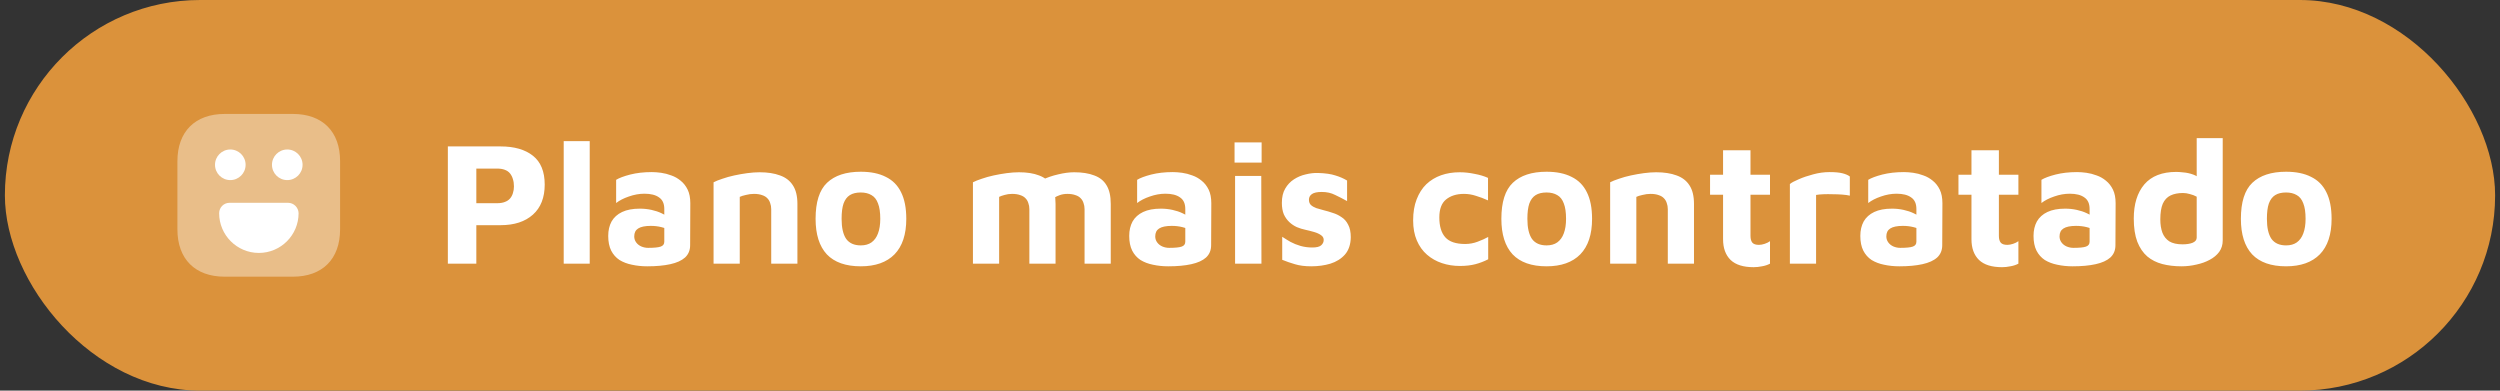 <svg xmlns="http://www.w3.org/2000/svg" width="256" height="40" viewBox="0 0 256 40" fill="none"><rect x="0" y="0" width="256" height="40" fill="#333333" stroke="none"/><rect x="0.5" width="255" height="40" rx="20" fill="#DB923B"></rect><path opacity="0.4" d="M29.992 11.667H23.009C19.975 11.667 18.167 13.475 18.167 16.508V23.483C18.167 26.525 19.975 28.333 23.009 28.333H29.984C33.017 28.333 34.825 26.525 34.825 23.492V16.508C34.834 13.475 33.025 11.667 29.992 11.667Z" fill="white"></path><path d="M29.416 18.442C30.282 18.442 30.983 17.74 30.983 16.875C30.983 16.01 30.282 15.308 29.416 15.308C28.551 15.308 27.85 16.01 27.85 16.875C27.85 17.74 28.551 18.442 29.416 18.442Z" fill="white"></path><path d="M23.583 18.442C24.448 18.442 25.15 17.74 25.15 16.875C25.15 16.01 24.448 15.308 23.583 15.308C22.718 15.308 22.017 16.01 22.017 16.875C22.017 17.74 22.718 18.442 23.583 18.442Z" fill="white"></path><path d="M29.5 20.767H23.5C22.916 20.767 22.441 21.242 22.441 21.833C22.441 24.075 24.266 25.9 26.508 25.9C28.75 25.9 30.575 24.075 30.575 21.833C30.566 21.25 30.083 20.767 29.5 20.767Z" fill="white"></path><path d="M48.776 23.058V27H45.86V14.994H51.26C52.664 14.994 53.768 15.312 54.572 15.948C55.376 16.584 55.778 17.568 55.778 18.9C55.778 20.232 55.376 21.258 54.572 21.978C53.768 22.698 52.664 23.058 51.26 23.058H48.776ZM48.776 20.808H50.9C51.212 20.808 51.476 20.766 51.692 20.682C51.92 20.598 52.1 20.478 52.232 20.322C52.364 20.166 52.46 19.986 52.52 19.782C52.592 19.566 52.628 19.338 52.628 19.098C52.628 18.81 52.592 18.558 52.52 18.342C52.46 18.126 52.364 17.934 52.232 17.766C52.1 17.598 51.92 17.472 51.692 17.388C51.476 17.304 51.212 17.262 50.9 17.262H48.776V20.808ZM60.387 27H57.723V14.454H60.387V27ZM66.278 27.27C65.726 27.27 65.204 27.216 64.712 27.108C64.232 27.012 63.806 26.85 63.434 26.622C63.074 26.382 62.792 26.064 62.588 25.668C62.384 25.26 62.282 24.756 62.282 24.156C62.282 23.592 62.396 23.1 62.624 22.68C62.864 22.26 63.224 21.936 63.704 21.708C64.184 21.48 64.79 21.366 65.522 21.366C65.93 21.366 66.326 21.408 66.71 21.492C67.094 21.576 67.436 21.69 67.736 21.834C68.048 21.978 68.294 22.134 68.474 22.302L68.582 23.598C68.342 23.454 68.054 23.34 67.718 23.256C67.382 23.172 67.022 23.13 66.638 23.13C66.05 23.13 65.618 23.22 65.342 23.4C65.078 23.568 64.946 23.838 64.946 24.21C64.946 24.438 65.012 24.642 65.144 24.822C65.276 25.002 65.45 25.14 65.666 25.236C65.894 25.332 66.128 25.38 66.368 25.38C66.98 25.38 67.406 25.338 67.646 25.254C67.898 25.17 68.024 25.002 68.024 24.75V21.402C68.024 20.85 67.844 20.454 67.484 20.214C67.136 19.962 66.638 19.836 65.99 19.836C65.462 19.836 64.928 19.932 64.388 20.124C63.86 20.304 63.428 20.526 63.092 20.79V18.414C63.404 18.222 63.884 18.042 64.532 17.874C65.192 17.706 65.93 17.622 66.746 17.622C67.034 17.622 67.352 17.646 67.7 17.694C68.048 17.742 68.396 17.832 68.744 17.964C69.092 18.084 69.41 18.264 69.698 18.504C69.998 18.744 70.238 19.05 70.418 19.422C70.598 19.794 70.688 20.256 70.688 20.808L70.67 25.11C70.67 25.626 70.496 26.046 70.148 26.37C69.8 26.682 69.296 26.91 68.636 27.054C67.988 27.198 67.202 27.27 66.278 27.27ZM73.069 18.666C73.297 18.546 73.597 18.426 73.969 18.306C74.341 18.174 74.749 18.06 75.193 17.964C75.637 17.868 76.081 17.79 76.525 17.73C76.981 17.67 77.401 17.64 77.785 17.64C78.601 17.64 79.297 17.748 79.873 17.964C80.449 18.168 80.887 18.504 81.187 18.972C81.499 19.44 81.655 20.076 81.655 20.88V27H78.973V21.42C78.973 21.192 78.937 20.982 78.865 20.79C78.805 20.598 78.709 20.436 78.577 20.304C78.445 20.16 78.265 20.052 78.037 19.98C77.809 19.896 77.533 19.854 77.209 19.854C76.933 19.854 76.657 19.89 76.381 19.962C76.105 20.022 75.895 20.088 75.751 20.16V27H73.069V18.666ZM88.142 27.27C86.606 27.27 85.448 26.862 84.668 26.046C83.9 25.218 83.516 24.006 83.516 22.41C83.516 20.694 83.906 19.464 84.686 18.72C85.478 17.964 86.63 17.586 88.142 17.586C89.162 17.586 90.014 17.76 90.698 18.108C91.394 18.444 91.916 18.966 92.264 19.674C92.624 20.382 92.804 21.294 92.804 22.41C92.804 24.006 92.402 25.218 91.598 26.046C90.794 26.862 89.642 27.27 88.142 27.27ZM88.142 25.128C88.586 25.128 88.952 25.026 89.24 24.822C89.54 24.606 89.762 24.3 89.906 23.904C90.062 23.496 90.14 22.998 90.14 22.41C90.14 21.738 90.062 21.21 89.906 20.826C89.762 20.43 89.54 20.148 89.24 19.98C88.94 19.8 88.574 19.71 88.142 19.71C87.686 19.71 87.314 19.8 87.026 19.98C86.738 20.16 86.522 20.448 86.378 20.844C86.246 21.228 86.18 21.75 86.18 22.41C86.18 23.322 86.336 24.006 86.648 24.462C86.972 24.906 87.47 25.128 88.142 25.128ZM108.089 20.88V27H105.407V21.42C105.407 21.192 105.371 20.982 105.299 20.79C105.239 20.598 105.143 20.436 105.011 20.304C104.879 20.16 104.699 20.052 104.471 19.98C104.243 19.896 103.967 19.854 103.643 19.854C103.367 19.854 103.109 19.89 102.869 19.962C102.641 20.022 102.455 20.088 102.311 20.16V27H99.629V18.666C99.857 18.546 100.157 18.426 100.529 18.306C100.901 18.174 101.309 18.06 101.753 17.964C102.197 17.868 102.641 17.79 103.085 17.73C103.541 17.67 103.961 17.64 104.345 17.64C105.161 17.64 105.845 17.748 106.397 17.964C106.961 18.168 107.381 18.504 107.657 18.972C107.945 19.44 108.089 20.076 108.089 20.88ZM105.335 19.278C105.707 18.954 106.157 18.672 106.685 18.432C107.213 18.18 107.771 17.988 108.359 17.856C108.947 17.712 109.493 17.64 109.997 17.64C110.813 17.64 111.497 17.748 112.049 17.964C112.613 18.168 113.033 18.504 113.309 18.972C113.597 19.44 113.741 20.076 113.741 20.88V27H111.059V21.42C111.059 21.192 111.023 20.982 110.951 20.79C110.891 20.598 110.795 20.436 110.663 20.304C110.531 20.16 110.351 20.052 110.123 19.98C109.895 19.896 109.619 19.854 109.295 19.854C109.019 19.854 108.761 19.896 108.521 19.98C108.293 20.052 108.107 20.148 107.963 20.268L105.335 19.278ZM119.628 27.27C119.076 27.27 118.554 27.216 118.062 27.108C117.582 27.012 117.156 26.85 116.784 26.622C116.424 26.382 116.142 26.064 115.938 25.668C115.734 25.26 115.632 24.756 115.632 24.156C115.632 23.592 115.746 23.1 115.974 22.68C116.214 22.26 116.574 21.936 117.054 21.708C117.534 21.48 118.14 21.366 118.872 21.366C119.28 21.366 119.676 21.408 120.06 21.492C120.444 21.576 120.786 21.69 121.086 21.834C121.398 21.978 121.644 22.134 121.824 22.302L121.932 23.598C121.692 23.454 121.404 23.34 121.068 23.256C120.732 23.172 120.372 23.13 119.988 23.13C119.4 23.13 118.968 23.22 118.692 23.4C118.428 23.568 118.296 23.838 118.296 24.21C118.296 24.438 118.362 24.642 118.494 24.822C118.626 25.002 118.8 25.14 119.016 25.236C119.244 25.332 119.478 25.38 119.718 25.38C120.33 25.38 120.756 25.338 120.996 25.254C121.248 25.17 121.374 25.002 121.374 24.75V21.402C121.374 20.85 121.194 20.454 120.834 20.214C120.486 19.962 119.988 19.836 119.34 19.836C118.812 19.836 118.278 19.932 117.738 20.124C117.21 20.304 116.778 20.526 116.442 20.79V18.414C116.754 18.222 117.234 18.042 117.882 17.874C118.542 17.706 119.28 17.622 120.096 17.622C120.384 17.622 120.702 17.646 121.05 17.694C121.398 17.742 121.746 17.832 122.094 17.964C122.442 18.084 122.76 18.264 123.048 18.504C123.348 18.744 123.588 19.05 123.768 19.422C123.948 19.794 124.038 20.256 124.038 20.808L124.02 25.11C124.02 25.626 123.846 26.046 123.498 26.37C123.15 26.682 122.646 26.91 121.986 27.054C121.338 27.198 120.552 27.27 119.628 27.27ZM126.472 27V18.018H129.154L129.172 27H126.472ZM126.418 16.65V14.58H129.19V16.65H126.418ZM134.269 27.27C133.621 27.27 133.063 27.198 132.595 27.054C132.139 26.922 131.707 26.772 131.299 26.604V24.246C131.551 24.414 131.833 24.588 132.145 24.768C132.457 24.936 132.799 25.074 133.171 25.182C133.555 25.29 133.957 25.344 134.377 25.344C134.809 25.344 135.109 25.272 135.277 25.128C135.457 24.972 135.547 24.786 135.547 24.57C135.547 24.366 135.457 24.204 135.277 24.084C135.097 23.952 134.863 23.844 134.575 23.76C134.287 23.676 133.981 23.598 133.657 23.526C133.369 23.466 133.081 23.376 132.793 23.256C132.505 23.124 132.247 22.95 132.019 22.734C131.791 22.518 131.605 22.254 131.461 21.942C131.329 21.618 131.263 21.228 131.263 20.772C131.263 20.184 131.377 19.698 131.605 19.314C131.833 18.918 132.133 18.6 132.505 18.36C132.877 18.12 133.279 17.952 133.711 17.856C134.143 17.748 134.563 17.7 134.971 17.712C135.715 17.736 136.303 17.82 136.735 17.964C137.179 18.096 137.581 18.27 137.941 18.486V20.592C137.533 20.364 137.125 20.154 136.717 19.962C136.321 19.758 135.865 19.656 135.349 19.656C134.881 19.656 134.545 19.728 134.341 19.872C134.137 20.016 134.035 20.208 134.035 20.448C134.035 20.676 134.101 20.856 134.233 20.988C134.377 21.12 134.563 21.228 134.791 21.312C135.019 21.384 135.271 21.456 135.547 21.528C135.847 21.6 136.153 21.69 136.465 21.798C136.789 21.894 137.089 22.038 137.365 22.23C137.653 22.41 137.881 22.668 138.049 23.004C138.229 23.328 138.319 23.76 138.319 24.3C138.307 25.032 138.109 25.62 137.725 26.064C137.341 26.496 136.843 26.808 136.231 27C135.631 27.18 134.977 27.27 134.269 27.27ZM149.493 27.234C148.845 27.234 148.233 27.138 147.657 26.946C147.081 26.754 146.571 26.466 146.127 26.082C145.683 25.698 145.335 25.212 145.083 24.624C144.831 24.036 144.705 23.352 144.705 22.572C144.705 21.744 144.825 21.024 145.065 20.412C145.305 19.788 145.635 19.272 146.055 18.864C146.487 18.456 146.991 18.15 147.567 17.946C148.143 17.742 148.779 17.64 149.475 17.64C149.967 17.64 150.471 17.694 150.987 17.802C151.515 17.898 151.977 18.036 152.373 18.216V20.52C151.953 20.328 151.539 20.172 151.131 20.052C150.735 19.92 150.327 19.854 149.907 19.854C149.151 19.854 148.539 20.046 148.071 20.43C147.615 20.802 147.387 21.414 147.387 22.266C147.387 23.166 147.591 23.844 147.999 24.3C148.407 24.756 149.085 24.984 150.033 24.984C150.477 24.984 150.903 24.906 151.311 24.75C151.731 24.594 152.091 24.432 152.391 24.264V26.55C151.971 26.766 151.533 26.934 151.077 27.054C150.621 27.174 150.093 27.234 149.493 27.234ZM158.366 27.27C156.83 27.27 155.672 26.862 154.892 26.046C154.124 25.218 153.74 24.006 153.74 22.41C153.74 20.694 154.13 19.464 154.91 18.72C155.702 17.964 156.854 17.586 158.366 17.586C159.386 17.586 160.238 17.76 160.922 18.108C161.618 18.444 162.14 18.966 162.488 19.674C162.848 20.382 163.028 21.294 163.028 22.41C163.028 24.006 162.626 25.218 161.822 26.046C161.018 26.862 159.866 27.27 158.366 27.27ZM158.366 25.128C158.81 25.128 159.176 25.026 159.464 24.822C159.764 24.606 159.986 24.3 160.13 23.904C160.286 23.496 160.364 22.998 160.364 22.41C160.364 21.738 160.286 21.21 160.13 20.826C159.986 20.43 159.764 20.148 159.464 19.98C159.164 19.8 158.798 19.71 158.366 19.71C157.91 19.71 157.538 19.8 157.25 19.98C156.962 20.16 156.746 20.448 156.602 20.844C156.47 21.228 156.404 21.75 156.404 22.41C156.404 23.322 156.56 24.006 156.872 24.462C157.196 24.906 157.694 25.128 158.366 25.128ZM164.879 18.666C165.107 18.546 165.407 18.426 165.779 18.306C166.151 18.174 166.559 18.06 167.003 17.964C167.447 17.868 167.891 17.79 168.335 17.73C168.791 17.67 169.211 17.64 169.595 17.64C170.411 17.64 171.107 17.748 171.683 17.964C172.259 18.168 172.697 18.504 172.997 18.972C173.309 19.44 173.465 20.076 173.465 20.88V27H170.783V21.42C170.783 21.192 170.747 20.982 170.675 20.79C170.615 20.598 170.519 20.436 170.387 20.304C170.255 20.16 170.075 20.052 169.847 19.98C169.619 19.896 169.343 19.854 169.019 19.854C168.743 19.854 168.467 19.89 168.191 19.962C167.915 20.022 167.705 20.088 167.561 20.16V27H164.879V18.666ZM179.574 27.36C178.518 27.36 177.732 27.114 177.216 26.622C176.7 26.118 176.442 25.41 176.442 24.498V19.944H175.11V17.892H176.442V15.39H179.25V17.892H181.248V19.944H179.25V24.156C179.25 24.468 179.316 24.702 179.448 24.858C179.58 25.002 179.802 25.074 180.114 25.074C180.294 25.074 180.492 25.038 180.708 24.966C180.924 24.894 181.104 24.804 181.248 24.696V27C180.996 27.132 180.72 27.222 180.42 27.27C180.132 27.33 179.85 27.36 179.574 27.36ZM183.284 27V18.846C183.452 18.702 183.752 18.54 184.184 18.36C184.616 18.168 185.108 18 185.66 17.856C186.224 17.7 186.788 17.622 187.352 17.622C187.916 17.622 188.36 17.664 188.684 17.748C189.008 17.832 189.254 17.94 189.422 18.072V20.034C189.218 19.986 188.96 19.95 188.648 19.926C188.336 19.902 188.012 19.89 187.676 19.89C187.34 19.878 187.022 19.878 186.722 19.89C186.422 19.902 186.17 19.926 185.966 19.962V27H183.284ZM194.493 27.27C193.941 27.27 193.419 27.216 192.927 27.108C192.447 27.012 192.021 26.85 191.649 26.622C191.289 26.382 191.007 26.064 190.803 25.668C190.599 25.26 190.497 24.756 190.497 24.156C190.497 23.592 190.611 23.1 190.839 22.68C191.079 22.26 191.439 21.936 191.919 21.708C192.399 21.48 193.005 21.366 193.737 21.366C194.145 21.366 194.541 21.408 194.925 21.492C195.309 21.576 195.651 21.69 195.951 21.834C196.263 21.978 196.509 22.134 196.689 22.302L196.797 23.598C196.557 23.454 196.269 23.34 195.933 23.256C195.597 23.172 195.237 23.13 194.853 23.13C194.265 23.13 193.833 23.22 193.557 23.4C193.293 23.568 193.161 23.838 193.161 24.21C193.161 24.438 193.227 24.642 193.359 24.822C193.491 25.002 193.665 25.14 193.881 25.236C194.109 25.332 194.343 25.38 194.583 25.38C195.195 25.38 195.621 25.338 195.861 25.254C196.113 25.17 196.239 25.002 196.239 24.75V21.402C196.239 20.85 196.059 20.454 195.699 20.214C195.351 19.962 194.853 19.836 194.205 19.836C193.677 19.836 193.143 19.932 192.603 20.124C192.075 20.304 191.643 20.526 191.307 20.79V18.414C191.619 18.222 192.099 18.042 192.747 17.874C193.407 17.706 194.145 17.622 194.961 17.622C195.249 17.622 195.567 17.646 195.915 17.694C196.263 17.742 196.611 17.832 196.959 17.964C197.307 18.084 197.625 18.264 197.913 18.504C198.213 18.744 198.453 19.05 198.633 19.422C198.813 19.794 198.903 20.256 198.903 20.808L198.885 25.11C198.885 25.626 198.711 26.046 198.363 26.37C198.015 26.682 197.511 26.91 196.851 27.054C196.203 27.198 195.417 27.27 194.493 27.27ZM205.01 27.36C203.954 27.36 203.168 27.114 202.652 26.622C202.136 26.118 201.878 25.41 201.878 24.498V19.944H200.546V17.892H201.878V15.39H204.686V17.892H206.684V19.944H204.686V24.156C204.686 24.468 204.752 24.702 204.884 24.858C205.016 25.002 205.238 25.074 205.55 25.074C205.73 25.074 205.928 25.038 206.144 24.966C206.36 24.894 206.54 24.804 206.684 24.696V27C206.432 27.132 206.156 27.222 205.856 27.27C205.568 27.33 205.286 27.36 205.01 27.36ZM212.229 27.27C211.677 27.27 211.155 27.216 210.663 27.108C210.183 27.012 209.757 26.85 209.385 26.622C209.025 26.382 208.743 26.064 208.539 25.668C208.335 25.26 208.233 24.756 208.233 24.156C208.233 23.592 208.347 23.1 208.575 22.68C208.815 22.26 209.175 21.936 209.655 21.708C210.135 21.48 210.741 21.366 211.473 21.366C211.881 21.366 212.277 21.408 212.661 21.492C213.045 21.576 213.387 21.69 213.687 21.834C213.999 21.978 214.245 22.134 214.425 22.302L214.533 23.598C214.293 23.454 214.005 23.34 213.669 23.256C213.333 23.172 212.973 23.13 212.589 23.13C212.001 23.13 211.569 23.22 211.293 23.4C211.029 23.568 210.897 23.838 210.897 24.21C210.897 24.438 210.963 24.642 211.095 24.822C211.227 25.002 211.401 25.14 211.617 25.236C211.845 25.332 212.079 25.38 212.319 25.38C212.931 25.38 213.357 25.338 213.597 25.254C213.849 25.17 213.975 25.002 213.975 24.75V21.402C213.975 20.85 213.795 20.454 213.435 20.214C213.087 19.962 212.589 19.836 211.941 19.836C211.413 19.836 210.879 19.932 210.339 20.124C209.811 20.304 209.379 20.526 209.043 20.79V18.414C209.355 18.222 209.835 18.042 210.483 17.874C211.143 17.706 211.881 17.622 212.697 17.622C212.985 17.622 213.303 17.646 213.651 17.694C213.999 17.742 214.347 17.832 214.695 17.964C215.043 18.084 215.361 18.264 215.649 18.504C215.949 18.744 216.189 19.05 216.369 19.422C216.549 19.794 216.639 20.256 216.639 20.808L216.621 25.11C216.621 25.626 216.447 26.046 216.099 26.37C215.751 26.682 215.247 26.91 214.587 27.054C213.939 27.198 213.153 27.27 212.229 27.27ZM223.376 27.27C222.668 27.27 222.014 27.192 221.414 27.036C220.826 26.88 220.316 26.622 219.884 26.262C219.452 25.89 219.11 25.386 218.858 24.75C218.618 24.114 218.498 23.322 218.498 22.374C218.498 20.898 218.858 19.734 219.578 18.882C220.31 18.03 221.402 17.604 222.854 17.604C223.046 17.604 223.298 17.622 223.61 17.658C223.922 17.682 224.246 17.754 224.582 17.874C224.918 17.994 225.218 18.198 225.482 18.486L224.942 19.314V14.148H227.606V24.624C227.606 25.068 227.486 25.458 227.246 25.794C227.006 26.118 226.682 26.388 226.274 26.604C225.878 26.82 225.428 26.982 224.924 27.09C224.42 27.21 223.904 27.27 223.376 27.27ZM223.484 25.02C223.916 25.02 224.264 24.966 224.528 24.858C224.804 24.738 224.942 24.564 224.942 24.336V20.142C224.726 20.022 224.492 19.932 224.24 19.872C224 19.8 223.766 19.764 223.538 19.764C223.034 19.764 222.608 19.848 222.26 20.016C221.912 20.184 221.648 20.466 221.468 20.862C221.3 21.258 221.216 21.792 221.216 22.464C221.216 22.992 221.288 23.448 221.432 23.832C221.576 24.204 221.81 24.498 222.134 24.714C222.47 24.918 222.92 25.02 223.484 25.02ZM234.093 27.27C232.557 27.27 231.399 26.862 230.619 26.046C229.851 25.218 229.467 24.006 229.467 22.41C229.467 20.694 229.857 19.464 230.637 18.72C231.429 17.964 232.581 17.586 234.093 17.586C235.113 17.586 235.965 17.76 236.649 18.108C237.345 18.444 237.867 18.966 238.215 19.674C238.575 20.382 238.755 21.294 238.755 22.41C238.755 24.006 238.353 25.218 237.549 26.046C236.745 26.862 235.593 27.27 234.093 27.27ZM234.093 25.128C234.537 25.128 234.903 25.026 235.191 24.822C235.491 24.606 235.713 24.3 235.857 23.904C236.013 23.496 236.091 22.998 236.091 22.41C236.091 21.738 236.013 21.21 235.857 20.826C235.713 20.43 235.491 20.148 235.191 19.98C234.891 19.8 234.525 19.71 234.093 19.71C233.637 19.71 233.265 19.8 232.977 19.98C232.689 20.16 232.473 20.448 232.329 20.844C232.197 21.228 232.131 21.75 232.131 22.41C232.131 23.322 232.287 24.006 232.599 24.462C232.923 24.906 233.421 25.128 234.093 25.128Z" fill="white"></path></svg>